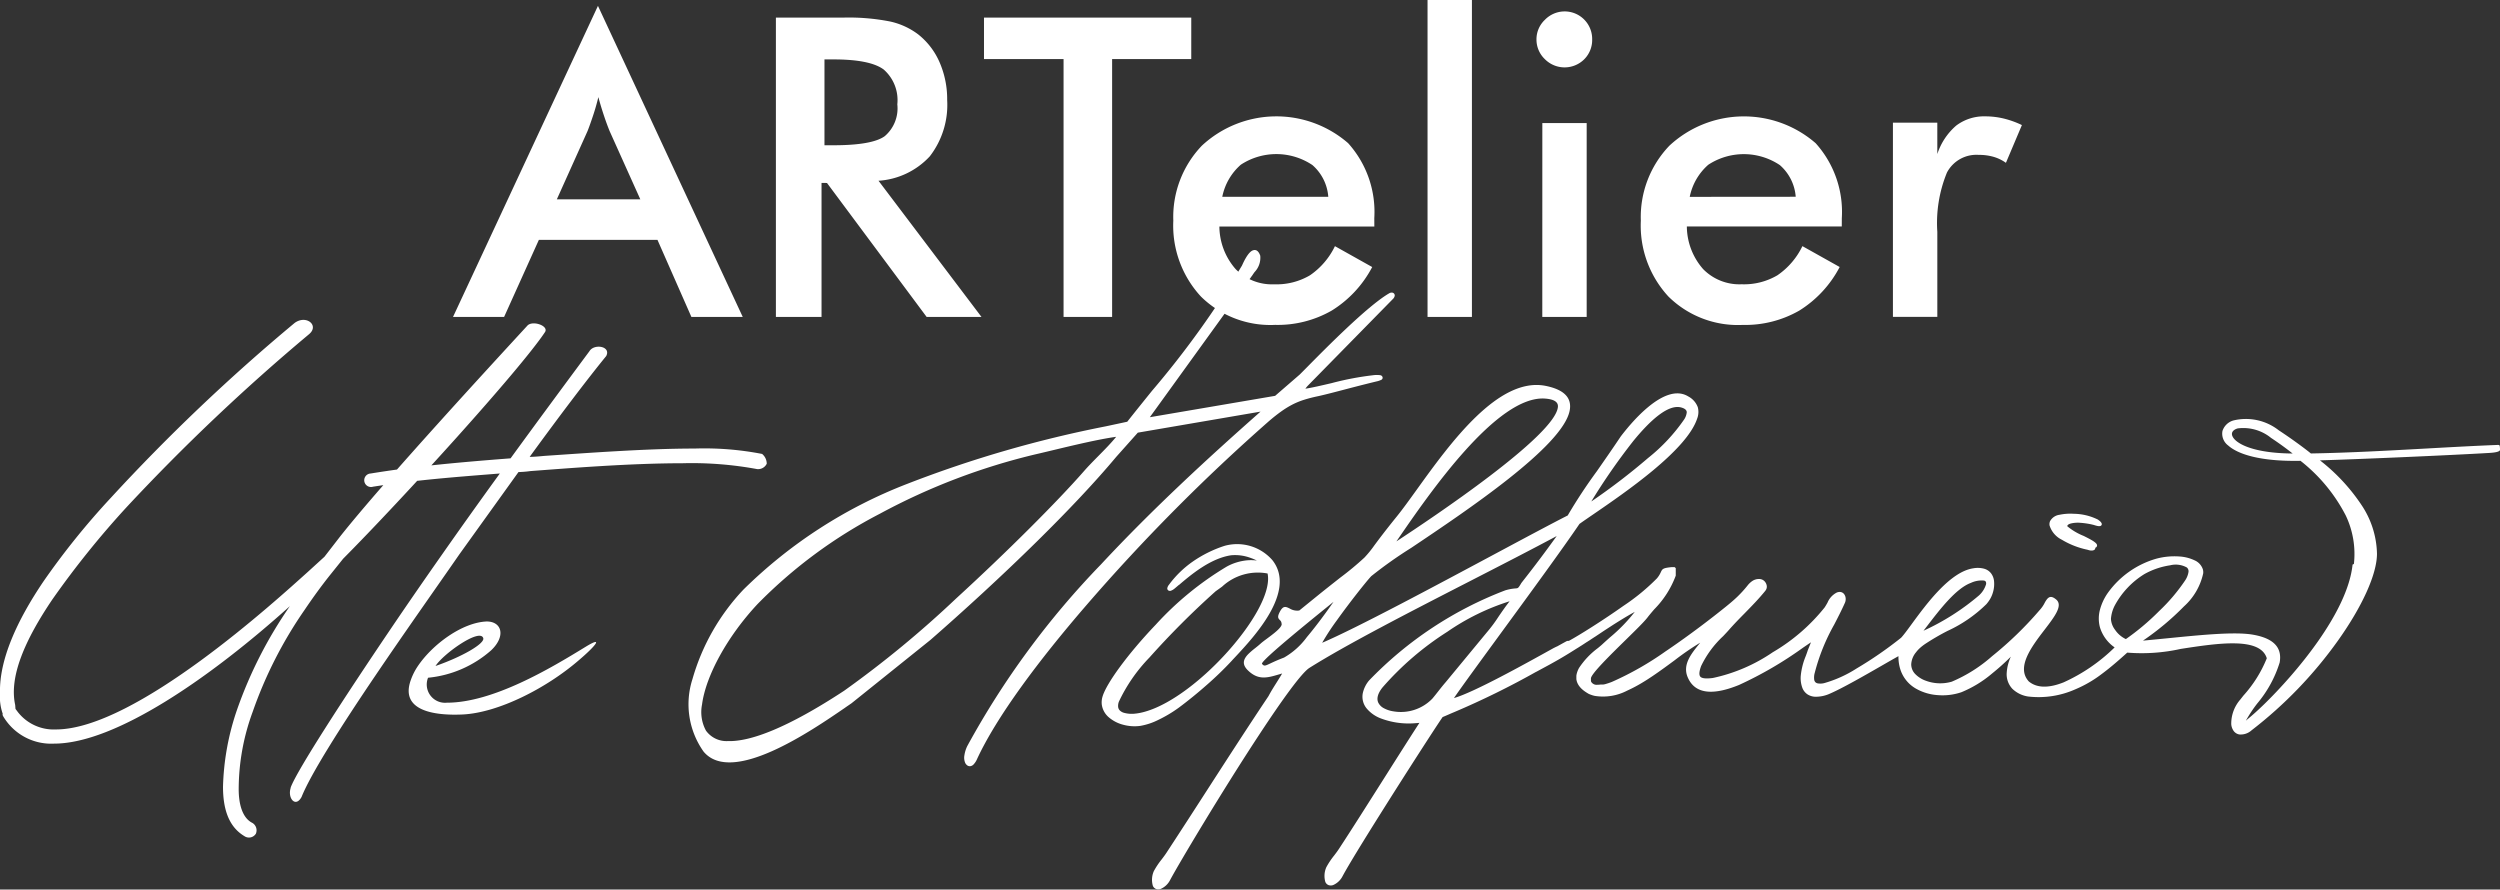 <?xml version="1.0" encoding="UTF-8"?>
<svg xmlns="http://www.w3.org/2000/svg" xmlns:xlink="http://www.w3.org/1999/xlink" id="Logo-white" width="231.673" height="82.434" viewBox="0 0 231.673 82.434">
  <rect x="0" y="0" width="231.673" height="82.434" fill="#333333" stroke="none"/>
  <defs>
    <clipPath id="clip-path">
      <rect id="Rechteck_1" data-name="Rechteck 1" width="231.673" height="82.434" fill="#fff"></rect>
    </clipPath>
  </defs>
  <g id="Gruppe_1" data-name="Gruppe 1" clip-path="url(#clip-path)">
    <path id="Pfad_1" data-name="Pfad 1" d="M157.867,18.47H165.6l-2.845-6.325c-.162-.4-.336-.867-.511-1.39s-.356-1.106-.53-1.753c-.149.608-.31,1.171-.485,1.694s-.343,1.009-.517,1.449Zm12.468,10.9-3.143-7.139H156.2l-3.221,7.139h-4.734L161.676.544l13.419,28.829Zm12.332-15.908h.821q3.58,0,4.753-.834a3.383,3.383,0,0,0,1.177-2.956,3.769,3.769,0,0,0-1.261-3.227q-1.261-.941-4.669-.938h-.821Zm-.272,3.492V29.373h-4.229V1.631h6.286a19.806,19.806,0,0,1,4.294.362,6.683,6.683,0,0,1,2.6,1.19,6.672,6.672,0,0,1,1.992,2.6,8.561,8.561,0,0,1,.7,3.486,7.8,7.8,0,0,1-1.61,5.219,7.093,7.093,0,0,1-4.753,2.263l9.545,12.623h-5.083L182.9,16.957ZM209.323,5.472v23.9h-4.5V5.472H197.45V1.631h19.207V5.472Zm24.3,15.521H219.263a6.047,6.047,0,0,0,1.5,3.938,4.7,4.7,0,0,0,3.583,1.416,6.092,6.092,0,0,0,3.311-.834,6.886,6.886,0,0,0,2.315-2.7l3.453,1.934a10.436,10.436,0,0,1-3.751,4.035,10.066,10.066,0,0,1-5.245,1.326,9.16,9.16,0,0,1-6.881-2.632,9.682,9.682,0,0,1-2.554-7.029,9.544,9.544,0,0,1,2.645-6.946,10.138,10.138,0,0,1,13.555-.233,9.511,9.511,0,0,1,2.425,6.946Zm-4.268-2.755a4.324,4.324,0,0,0-1.474-2.943,6,6,0,0,0-6.629-.032,5.339,5.339,0,0,0-1.72,2.975ZM238.553,0h4.113V29.374h-4.113Zm10.095,3.647a2.472,2.472,0,0,1,.77-1.8,2.549,2.549,0,0,1,4.391,1.8,2.526,2.526,0,0,1-.737,1.849,2.576,2.576,0,0,1-3.654-.02,2.5,2.5,0,0,1-.77-1.83m.543,7.76H253.3V29.373h-4.113Zm27.749,9.584H262.583a6.048,6.048,0,0,0,1.5,3.938,4.7,4.7,0,0,0,3.583,1.416,6.092,6.092,0,0,0,3.311-.834,6.884,6.884,0,0,0,2.315-2.7l3.453,1.934A10.432,10.432,0,0,1,273,28.785a10.064,10.064,0,0,1-5.245,1.326,9.16,9.16,0,0,1-6.881-2.632,9.682,9.682,0,0,1-2.555-7.029,9.544,9.544,0,0,1,2.645-6.946,10.138,10.138,0,0,1,13.555-.233,9.511,9.511,0,0,1,2.425,6.946Zm-4.268-2.755A4.323,4.323,0,0,0,271.2,15.3a6,6,0,0,0-6.629-.032,5.339,5.339,0,0,0-1.72,2.975Zm13.121-3.958a5.883,5.883,0,0,1,1.753-2.639,4.268,4.268,0,0,1,2.71-.854,7.261,7.261,0,0,1,1.714.207,8.543,8.543,0,0,1,1.662.6l-1.481,3.5a3.752,3.752,0,0,0-1.145-.556,4.831,4.831,0,0,0-1.377-.181,3.082,3.082,0,0,0-2.942,1.636,12.307,12.307,0,0,0-.893,5.5v7.877H281.68v-18h4.113Z" transform="translate(-106.264 -0.001)" fill="#fff"></path>
    <path id="Pfad_2" data-name="Pfad 2" d="M22.65,136.123a.751.751,0,0,0,1.061-.227.8.8,0,0,0-.323-1c-.918-.453-1.283-1.723-1.268-3.219a20.836,20.836,0,0,1,1.295-7.073,39.162,39.162,0,0,1,4.8-9.431c.767-1.134,1.549-2.222,2.421-3.31l1.164-1.451c5.542-5.577,16.378-17.5,18.7-20.994.4-.589-1.183-1.134-1.642-.589-3.087,3.355-13.294,14.419-17.32,19.5l-1.47,1.9-1.541,1.405c-2.883,2.585-16,14.6-23.347,14.6a4.216,4.216,0,0,1-3.506-1.587l-.239-.317-.027-.363c-.578-2.63.907-6.031,3.454-9.794a83.671,83.671,0,0,1,6.857-8.524A187.635,187.635,0,0,1,28.648,89.6c.96-.816-.269-1.813-1.335-1.043a176.868,176.868,0,0,0-17.061,16.233A69.885,69.885,0,0,0,4.039,112.5C1.553,116.172-.085,119.8,0,122.883a4.755,4.755,0,0,0,.253,1.9c-.031.045,0,.136.013.182a5.163,5.163,0,0,0,4.735,2.584c5.713,0,14.556-6.167,21.863-12.742a39.85,39.85,0,0,0-4.887,9.568,23.743,23.743,0,0,0-1.311,7.164c0,1.95.462,3.673,1.979,4.58m4.3-4.489c-.327.952.434,1.9,1,.862.853-2.131,3.678-6.575,6.808-11.2,2.792-4.126,5.812-8.388,7.821-11.291l5.472-7.618a9.606,9.606,0,0,0,1.1-.091c3.63-.272,9.242-.726,14.094-.726a33.228,33.228,0,0,1,6.932.544.89.89,0,0,0,.881-.5,1.176,1.176,0,0,0-.429-.907,28.09,28.09,0,0,0-6.237-.5c-4.444,0-9.889.408-13.927.68-.484.045-.968.091-1.376.091,2.574-3.537,5.24-7.074,7.092-9.341.477-.907-1.107-1.179-1.552-.453-2.084,2.811-4.735,6.393-7.309,9.93-5.884.454-9.349.816-12.967,1.406a.626.626,0,1,0,.214,1.224c4.057-.635,7.778-.907,11.756-1.224-2.007,2.766-3.908,5.441-5.4,7.572-1.242,1.768-2.944,4.217-4.724,6.847-4.112,6.076-8.687,13.1-9.262,14.691m16.013-6.783c3.251-.182,7.657-2.4,10.706-5.033,1.494-1.27,2.381-2.312.6-1.224-3.254,2-8.576,5.169-12.839,5.169a1.694,1.694,0,0,1-1.745-2.312,10.332,10.332,0,0,0,5.845-2.539c1.389-1.315.994-2.675-.411-2.675-2.283.091-5.024,2.131-6.374,4.126a5.632,5.632,0,0,0-.663,1.315c-1,2.811,2.113,3.31,4.88,3.174m1.839-7.074c.161.5-1.937,1.723-4.424,2.584.722-1.134,4.116-3.537,4.424-2.584M194.439,106.81c.322.221.379.383.3.5-.109.159-.41.064-.627,0-.053-.017-.1-.031-.123-.037a7.106,7.106,0,0,0-1.184-.186,2.777,2.777,0,0,0-.921.067c-.178.053-.288.127-.31.221a.16.16,0,0,0,0,.029,5.675,5.675,0,0,0,1.527.9c.654.33,1.236.623,1.232.872h0a.232.232,0,0,1-.167.223c.012.129-.06.225-.273.256a.865.865,0,0,1-.366-.05c-.04-.011-.08-.023-.114-.031a7.583,7.583,0,0,1-2.341-.919,2.2,2.2,0,0,1-1.143-1.331.738.738,0,0,1,.048-.39,1.172,1.172,0,0,1,.874-.592,4.888,4.888,0,0,1,1.342-.092,5.161,5.161,0,0,1,2.256.555m-16.2,10.282a22.007,22.007,0,0,0,5.15-3.28,2.278,2.278,0,0,0,.641-1.007h0a.382.382,0,0,0-.013-.249.253.253,0,0,0-.178-.114,2.345,2.345,0,0,0-1.206.215c-1.375.507-2.849,2.425-4.035,3.969-.123.16-.243.317-.36.467m34.208-16.424q-.345-.273-.715-.548-.605-.448-1.286-.9a4.069,4.069,0,0,0-3.09-.879c-.3.085-.487.245-.526.436s.072.446.366.7c.7.6,2.328,1.168,5.251,1.191m5.678,10.233a8.271,8.271,0,0,0-.76-4.5,15.426,15.426,0,0,0-4.189-5.056c-3.743.075-5.812-.619-6.7-1.42a1.363,1.363,0,0,1-.531-1.347,1.491,1.491,0,0,1,1.016-.974,4.938,4.938,0,0,1,4.2.912c.507.333,1.1.739,1.661,1.147.487.352.951.7,1.318,1,3.556-.062,7.223-.266,10.764-.462,2.143-.119,4.239-.235,6.255-.317h0c.521-.008.476-.1.51.42.009.149-.242.265-.991.31-1.672.1-4.935.259-8.188.4-2.886.125-5.764.237-7.511.288a17.569,17.569,0,0,1,3.826,4.1,8.417,8.417,0,0,1,1.459,4.545c0,1.917-1.389,4.932-3.619,8.063a39.285,39.285,0,0,1-8.009,8.313,1.488,1.488,0,0,1-1.138.378.82.82,0,0,1-.52-.33,1.248,1.248,0,0,1-.219-.623,3.393,3.393,0,0,1,.842-2.284l.281-.359a11.632,11.632,0,0,0,2.171-3.462c-.612-1.992-4.5-1.4-7.966-.87a16.649,16.649,0,0,1-4.966.345c-.764.692-1.533,1.363-2.319,1.947a11.171,11.171,0,0,1-2.5,1.458,8.355,8.355,0,0,1-4.355.664,2.662,2.662,0,0,1-1.469-.713,1.958,1.958,0,0,1-.526-1.489,4.134,4.134,0,0,1,.385-1.492,22.46,22.46,0,0,1-1.743,1.563,10.6,10.6,0,0,1-2.846,1.734,5.43,5.43,0,0,1-2.207.266,4.681,4.681,0,0,1-2.037-.622,3.155,3.155,0,0,1-1.377-1.663,3.827,3.827,0,0,1-.208-1.324c-.417.23-.951.537-1.545.879-1.587.912-3.6,2.068-4.778,2.581a3.154,3.154,0,0,1-1.406.3,1.422,1.422,0,0,1-.681-.208,1.259,1.259,0,0,1-.481-.579,2.584,2.584,0,0,1-.158-1.195,6.377,6.377,0,0,1,.462-1.794c.061-.165.12-.326.172-.484l0-.011.308-.773c-.193.128-.437.295-.721.488a35.13,35.13,0,0,1-5.945,3.464c-2.12.865-4.047,1.027-4.772-.75-.464-1.138.339-2.133,1.061-3.026l.116-.144a25.78,25.78,0,0,0-2.371,1.632c-.642.474-1.321.975-2.014,1.443l-.058.039-.231.153h0l-.058.038-.041.027-.017.011-.058.038,0,0-.056.036-.058.037-.043.027-.015.009-.11.069,0,0h0l-.117.072-.011.007a13.467,13.467,0,0,1-1.508.806,4.843,4.843,0,0,1-3.007.49h0l-.106-.027-.012,0-.1-.03,0,0-.1-.035-.009,0-.1-.04-.006,0c-.036-.015-.071-.03-.107-.046l-.014-.006-.061-.034-.059-.035-.057-.035-.055-.035-.054-.035-.052-.035-.05-.035-.048-.036-.046-.035-.045-.036-.043-.036-.041-.036-.04-.036-.038-.037-.036-.037-.035-.037-.033-.037-.031-.037-.03-.037-.029-.037-.027-.037-.025-.037-.024-.038-.023-.038-.021-.038-.02-.038-.018-.038-.017-.038-.016-.038-.014-.038-.013-.038-.012-.039-.01-.039-.009-.038c0-.013-.005-.026-.008-.039l-.007-.039-.005-.039,0-.039,0-.039q0-.02,0-.039c0-.013,0-.026,0-.039v-.039c0-.013,0-.026,0-.039l0-.039,0-.039.005-.039.006-.039.007-.039.008-.039.009-.039.01-.039h0l.011-.039.012-.039.013-.039.014-.039.014-.039.015-.039h0l.016-.039.017-.038.018-.039.019-.039.019-.038h0l.02-.038.021-.038a7.266,7.266,0,0,1,1.74-1.831c.154-.127.287-.237.384-.326.224-.208.479-.435.735-.664a15.27,15.27,0,0,0,2.3-2.366l-.057.031-.057.031-.057.032-.057.032-.057.032-.057.032-.057.032-.057.033-.057.033-.057.033-.057.033-.057.033-.057.033-.057.034h0l-.057.034-.057.034-.057.034-.057.034-.057.035-.057.034h0l-.057.035-.057.035-.057.035-.057.035-.057.035h0l-.057.035-.057.035-.057.036-.057.035-.057.036-.057.036-.057.036-.057.036-.057.036-.057.036-.057.037h0l-.057.037-.057.037-.057.037h0l-.057.037-.057.037-.057.037-.057.037-.057.037h0l-.057.037h0l-.057.037-.057.037-.057.037-.057.037h0l-.057.038-.057.037-.057.038h0l-.057.038-.057.038-.057.038h0l-.057.038h0l-.057.038h0l-.057.038h0l-.057.038-.057.038-.058.038-.057.038h0l-.057.038h0l-.057.038-.058.038-.005,0-.112.074-.016.01-.043.028-.022.014-.037.025-.027.018-.032.021-.032.021-.027.018-.037.025-.021.014-.043.028-.016.011-.048.032-.011.007-.054.035-.005,0-.059.039-.059.039-.006,0-.054.035-.011.007-.259.169-.027.018-.038.025-.022.014-.043.028-.016.01-.049.032-.011.007-.054.035-.005,0-.06.039-.18.115-.016.01-.164.1-.033.021c-.708.45-1.432.89-2.178,1.3l-.293.163v0l-1.217.658a76.316,76.316,0,0,1-7.589,3.731l0,0c-.188.077-.353.149-.517.221s-.358.157-.554.236l-.042.062h0l-.077.114c-.67.986-3.343,5.127-5.667,8.826-1.546,2.461-2.937,4.724-3.472,5.719a1.78,1.78,0,0,1-.871.841.641.641,0,0,1-.416.018.528.528,0,0,1-.321-.3,2,2,0,0,1,.068-1.312l.006-.021.007-.013a7.1,7.1,0,0,1,.731-1.1c.165-.218.33-.436.472-.656v0c1.17-1.783,2.634-4.1,4.08-6.38,1.192-1.882,2.371-3.744,3.353-5.261-.118.012-.239.022-.364.03a7.312,7.312,0,0,1-3.212-.442,3.178,3.178,0,0,1-1.323-.935,1.71,1.71,0,0,1-.35-1.392,2.72,2.72,0,0,1,.584-1.189,34.671,34.671,0,0,1,12.614-8.35,4.377,4.377,0,0,1,.976-.182h0c.218-.017.235-.018.519-.495l.008-.014.006-.008c1.412-1.795,2.161-2.811,3.265-4.336-2.369,1.27-5.183,2.714-8.061,4.191-5.57,2.859-11.382,5.842-14.851,8.024-.741.466-2.576,3.03-4.644,6.173-3.391,5.153-7.388,11.846-8.26,13.469a1.778,1.778,0,0,1-.871.841.641.641,0,0,1-.417.018.527.527,0,0,1-.32-.3,2,2,0,0,1,.068-1.312l.006-.02.007-.013a7.085,7.085,0,0,1,.731-1.1c.165-.218.33-.436.472-.656h0c1.27-1.937,2.516-3.867,3.762-5.8,1.873-2.9,3.747-5.808,5.667-8.676.229-.433.49-.846.753-1.263.174-.276.35-.554.516-.839l-.294.086c-1.074.317-1.923.568-2.887-.381-.588-.579-.4-1.054.054-1.516a7.041,7.041,0,0,1,.622-.535c.178-.141.359-.286.521-.434.126-.116.33-.267.564-.44.584-.432,1.365-1.011,1.377-1.343l-.009-.054h0c0-.019-.006-.036-.008-.048a.414.414,0,0,0-.136-.267c-.165-.168-.279-.284-.032-.763.323-.627.562-.507.951-.312a1.311,1.311,0,0,0,.863.171l1.991-1.615h0c.626-.5,1.269-1.007,1.8-1.426a28.041,28.041,0,0,0,2.246-1.863,9.99,9.99,0,0,0,.926-1.14c.411-.553,1.008-1.354,2.083-2.681.532-.657,1.155-1.523,1.851-2.489,3.078-4.273,7.555-10.488,11.947-9.6,1.824.371,2.436,1.2,2.209,2.314-.67,3.3-9.443,9.184-14.672,12.691a39.436,39.436,0,0,0-3.71,2.626c-.49.521-2.007,2.441-3.2,4.109a21.618,21.618,0,0,0-1.349,2.065c3.253-1.4,10.331-5.192,15.98-8.215,2.846-1.523,5.331-2.853,6.774-3.583a47.744,47.744,0,0,1,2.7-4.1c.7-1.005,1.463-2.1,2.223-3.236l.009-.012.018-.023h0c.63-.813,3.93-5.063,6.217-3.662a1.852,1.852,0,0,1,.887,1,1.7,1.7,0,0,1-.058,1.055c-.965,2.939-6.621,6.814-9.648,8.888-.511.35-.948.65-1.258.872-1.539,2.269-4.558,6.4-7.167,9.966-2.063,2.822-3.868,5.292-4.464,6.173,1.844-.528,6.514-3.122,9.214-4.622l.013-.007.029-.016.029-.016.005,0,.016-.009.007,0,.009-.005.016-.009,0,0,.013-.007.015-.008h0l.016-.009.011-.006,0,0,.016-.009.007,0,.008,0,.016-.009,0,0,.012-.007.015-.009h0l.015-.008.012-.007,0,0,.015-.008.009,0,.007,0,.015-.008.005,0,.01-.005.015-.008h0l.012-.007.015-.008.014-.008.012-.007h0l.014-.008.01-.005,0,0,.014-.008.394-.219.365-.2h0l.007,0,.049-.027.007,0,.009,0,0,0,.006,0,.009,0,0,0,.018-.01.006,0,.009,0,0,0,.006,0,.009,0h0l.006,0,.009,0h0l.006,0,.009,0h0l.007,0,.008,0h0l.007,0,.008,0h0l.007,0,.008,0h0l.008,0,.008,0c.954-.515,3.161-1.9,5.083-3.261a19.4,19.4,0,0,0,3.074-2.527,2.243,2.243,0,0,0,.354-.553c.154-.329.19-.407.988-.492l.016,0h.14l.012,0,.012,0,.012,0h0l.011,0h0l.011,0,.011,0h0l.01,0h0l.01,0h0l.01,0h0l.01,0h0l.009,0h0l.009,0h0l.009,0h0l.008,0h0l.009.005h0l.008.005h0l.008.006h0l.008.006h0l.007.006h0l.007.006h0l.007.006h0l.007.007h0l.007.007h0l.006.007h0l.006.007h0l.006.007h0l.006.007h0l.006.008h0l.005.008h0l.005.008h0l0,.008h0l0,.008h0l0,.008h0l0,.008h0l0,.009h0l0,.008h0l0,.009h0l0,.009h0l0,.009h0l0,.009h0l0,.009h0l0,.01h0l0,.01h0l0,.01h0l0,.01h0l0,.01h0l0,.01h0l0,.01h0l0,.01h0v.01h0v.01h0v.01h0v.01h0v.007h0v.007h0v.016h0v.015h0v.007h0v.024h0v.007h0v.007h0v.007h0v.007h0v.008h0v.008h0v.008h0v.008h0v.008h0v.008h0v.008h0v.007h0v.008h0v.008h0v.008h0v.008h0v.008h0v.007h0v.008h0v.008h0v.007h0v.008h0v.007h0v.007h0v.007h0v.007h0v.007h0l0,.015v.014h0v.007h0v.007h0v.007h0v.007h0v.014h0v.007h0v.007h0v.013h0v.006h0v.019h0v.024h0v.027l-.01.04h0a8.777,8.777,0,0,1-1.989,3.1c-.238.279-.454.532-.609.736h0c-.3.4-1.1,1.18-1.991,2.054-1.5,1.472-3.272,3.211-3.262,3.614v.006h0v.005h0v.033h0v.005h0v.006h0v.006h0v.005h0v.031h0v.005h0v.016h0v.024h0v0h0v0h0l0,.01h0v.014l0,.013v0l0,.019h0c0,.012.006.024.01.036h0l0,.009h0v0h0l0,.008v0l0,.013v0h0l0,.008h0l0,0h0v0h0v0l0,.01h0a.582.582,0,0,0,.583.3,1.984,1.984,0,0,0,.318-.024h.013l.011,0,.013,0h.007l.017,0h0l.02,0h0l.018,0h.007l.013,0,.012,0,.009,0,.016,0h0l.021,0h0l.016,0,.013,0,.008,0,.021,0h0l.021-.005.009,0,.012,0,.022-.005.022-.005h0l.017,0,.044-.011a6.511,6.511,0,0,0,.644-.214,28.483,28.483,0,0,0,4.984-2.836l.258-.174c2-1.362,3.964-2.864,5.287-3.932.441-.356.785-.646,1.1-.95a10.765,10.765,0,0,0,.948-1.042h0a1.958,1.958,0,0,1,.439-.416h0a1.1,1.1,0,0,1,.626-.188.7.7,0,0,1,.478.179.776.776,0,0,1,.24.471.558.558,0,0,1-.035.266.737.737,0,0,1-.119.2c-.6.737-1.254,1.406-1.908,2.073-.494.5-.988,1.006-1.448,1.531-.155.176-.337.368-.535.578a9.24,9.24,0,0,0-2.043,2.775c-.194.536-.206.852-.049,1s.558.177,1.138.1a15.573,15.573,0,0,0,5.55-2.383,17.367,17.367,0,0,0,4.819-4.167c.1-.157.183-.3.258-.434a1.845,1.845,0,0,1,.833-.921.67.67,0,0,1,.375-.063.507.507,0,0,1,.327.193h0a.708.708,0,0,1,.137.319.857.857,0,0,1-.056.483h0c-.332.739-.668,1.39-.995,2.022a18.417,18.417,0,0,0-1.806,4.479,1.557,1.557,0,0,0-.048.637.429.429,0,0,0,.107.224h0a.422.422,0,0,0,.209.109h0a1.462,1.462,0,0,0,.595-.018,11.188,11.188,0,0,0,3.01-1.357,35.937,35.937,0,0,0,4.129-2.85c.24-.255.585-.724,1-1.293,1.384-1.883,3.552-4.831,5.7-5.145a2.3,2.3,0,0,1,1,.041h0a1.236,1.236,0,0,1,.637.425,1.419,1.419,0,0,1,.272.673,2.707,2.707,0,0,1-.114,1.149h0a2.574,2.574,0,0,1-.241.551,3.235,3.235,0,0,1-.35.485,12.64,12.64,0,0,1-3.6,2.479,22.013,22.013,0,0,0-2.091,1.22,4.63,4.63,0,0,0-.463.362,2.849,2.849,0,0,0-.366.4h0a1.894,1.894,0,0,0-.445,1.124,1.3,1.3,0,0,0,.381.9,2.584,2.584,0,0,0,1.006.623,3.835,3.835,0,0,0,2.372.075,13.655,13.655,0,0,0,3.739-2.364,33.165,33.165,0,0,0,4.4-4.264l.005-.006.008-.008a2.921,2.921,0,0,0,.452-.653,2.36,2.36,0,0,1,.21-.336c.214-.263.441-.324.846.005.674.547-.109,1.57-1.05,2.8-1.2,1.563-2.678,3.5-1.469,4.807.829.686,2.009.563,3.215.085a16.385,16.385,0,0,0,4.735-3.242,3.487,3.487,0,0,1-1.366-1.879,3.176,3.176,0,0,1,.006-1.61,4.927,4.927,0,0,1,.724-1.553,8.37,8.37,0,0,1,4.483-3.174,6.466,6.466,0,0,1,2.161-.209,3.807,3.807,0,0,1,1.4.356,1.385,1.385,0,0,1,.77.839,1.043,1.043,0,0,1,.032.357,5.768,5.768,0,0,1-1.777,3.067,25,25,0,0,1-3.806,3.179c.778-.071,1.55-.147,2.316-.223,3.152-.313,6.206-.616,7.87-.329,2.147.371,2.691,1.364,2.483,2.571a10.9,10.9,0,0,1-2.082,3.808,12.769,12.769,0,0,0-1.057,1.6c.063-.061.142-.134.243-.215.368-.3.869-.747,1.45-1.312,2.886-2.81,7.737-8.483,8.2-12.948m-21.1,6.969h0a22.4,22.4,0,0,0,3.177-2.663,16.8,16.8,0,0,0,2.4-2.827,1.93,1.93,0,0,0,.319-.8.451.451,0,0,0-.157-.411,2.12,2.12,0,0,0-1.55-.2,6.982,6.982,0,0,0-2.381.813,7.727,7.727,0,0,0-2.756,2.93,3.215,3.215,0,0,0-.343,1.218A1.819,1.819,0,0,0,196,117a2.479,2.479,0,0,0,1.022.87m-111.062-.236ZM78.344,124.2c-3.183,2.183-10.53,7.222-13.143,4.088l0,0a7.587,7.587,0,0,1-1.033-6.712,20.078,20.078,0,0,1,4.724-8.3,44.336,44.336,0,0,1,15.154-9.79,108.132,108.132,0,0,1,18.431-5.342l1.985-.426c.731-.927,1.5-1.879,2.267-2.832a85.817,85.817,0,0,0,8.356-11.624h0c.01-.019.02-.041.035-.073.136-.3.546-1.193.979-1.349.268-.1.514.01.684.482l.005.014,0,.012a1.912,1.912,0,0,1-.526,1.5c-.064.089-.126.175-.183.264l-.006.009L106.554,97.3l11.611-1.981,2.28-1.974c.162-.161.386-.387.661-.665,1.752-1.774,5.545-5.615,7.553-6.818h0l.071-.042h0a.448.448,0,0,1,.3-.064h0a.271.271,0,0,1,.159.091.257.257,0,0,1,.058.2h0a.543.543,0,0,1-.181.311l-.034.035h0l-7.793,7.94a2.579,2.579,0,0,0-.27.323c.583-.084,1.474-.291,2.43-.515a27.111,27.111,0,0,1,3.987-.748,2.442,2.442,0,0,1,.526.015h0a.253.253,0,0,1,.193.141.211.211,0,0,1-.108.289,1.887,1.887,0,0,1-.452.149c-1.342.326-2.377.6-3.226.822s-1.534.4-2.153.538c-.481.1-.9.206-1.3.332a6.921,6.921,0,0,0-1.156.477,8.557,8.557,0,0,0-.978.608c-.35.249-.729.548-1.154.912a175.284,175.284,0,0,0-16.919,17.063c-4.432,5.133-8.285,10.29-10.115,14.236a1.7,1.7,0,0,1-.329.508.515.515,0,0,1-.314.158.407.407,0,0,1-.295-.1.631.631,0,0,1-.156-.195,1.231,1.231,0,0,1-.077-.727,2.879,2.879,0,0,1,.274-.865,77.591,77.591,0,0,1,12.383-16.817c4.778-5.139,10.009-9.94,14.784-14.156l-11.372,1.949-2,2.242h0c-2.03,2.429-4.6,5.128-7.3,7.79-3.366,3.316-6.936,6.573-9.916,9.173l-.007.006L78.92,123.8l-.013.01-.563.385m25.09-25.079c-1.616.222-3.974.788-5.826,1.232-.6.143-1.145.275-1.569.372a59.1,59.1,0,0,0-14.509,5.528,44.547,44.547,0,0,0-11.34,8.379c-2.8,3-4.788,6.653-5.132,9.293a3.6,3.6,0,0,0,.365,2.427,2.349,2.349,0,0,0,2.035.965c2.079.069,5.538-1.232,10.771-4.667a96.946,96.946,0,0,0,10.377-8.55c4.7-4.3,9.4-9,11.855-11.809.406-.463.86-.922,1.316-1.384.583-.59,1.171-1.185,1.658-1.786M139.9,114.354a21.468,21.468,0,0,0-5.785,2.833,27.532,27.532,0,0,0-6,5.156c-.464.58-.551,1.052-.394,1.4a1.172,1.172,0,0,0,.505.516,2.681,2.681,0,0,0,.913.3,4.053,4.053,0,0,0,3.6-1.185c.2-.237.374-.459.546-.678.207-.263.411-.523.7-.859h0l3.819-4.623.006-.006a13.334,13.334,0,0,0,1.04-1.4c.308-.45.644-.942,1.053-1.463m-10.5-5.537c3.277-2.15,14.762-9.809,14.968-12.474.032-.42-.315-.693-1.172-.759-4.469-.344-10.778,8.84-13.677,13.061Zm21.9-9.235a57.388,57.388,0,0,0-3.839,5.536,59.439,59.439,0,0,0,5.258-4.026,16.657,16.657,0,0,0,3.349-3.578,1.473,1.473,0,0,0,.239-.659c0-.176-.128-.342-.509-.447-1.206-.332-2.875,1.175-4.5,3.173m-42.053,13.268c-.151.128-.289.246-.392.331h0a1.106,1.106,0,0,1-.355.21.269.269,0,0,1-.2-.011h0a.217.217,0,0,1-.125-.247.708.708,0,0,1,.148-.294l.032-.043h0l.032-.043A9.507,9.507,0,0,1,110.5,110.7a11.244,11.244,0,0,1,2.975-1.479,4.333,4.333,0,0,1,4.439,1.329c2.26,2.869-1.7,7.1-3.439,8.965h0c-.1.108-.2.21-.338.365a30.9,30.9,0,0,1-2.247,2.177c-.887.785-1.821,1.543-2.667,2.17a12.125,12.125,0,0,1-1.9,1.13,5.983,5.983,0,0,1-1.659.548,4.027,4.027,0,0,1-1.6-.112,3.3,3.3,0,0,1-1.291-.666,1.891,1.891,0,0,1-.667-1.165,1.828,1.828,0,0,1,.055-.739c.34-1.233,2.386-4.022,4.93-6.686a29.145,29.145,0,0,1,6.585-5.391,4.869,4.869,0,0,1,1.938-.588,4.157,4.157,0,0,1,.857.024,4.667,4.667,0,0,0-.61-.255,4.094,4.094,0,0,0-1.782-.232c-1.933.292-3.739,1.828-4.828,2.754m-3.982,11.912a5.474,5.474,0,0,0,.928-.2h0c2.4-.712,5.322-3.012,7.6-5.568s3.891-5.32,3.7-7.011a2.017,2.017,0,0,0-.033-.2A4.861,4.861,0,0,0,113.251,113c-.189.137-.387.281-.591.423a77.359,77.359,0,0,0-6.146,6.151,15.107,15.107,0,0,0-2.83,4.09,1.115,1.115,0,0,0-.067.477.555.555,0,0,0,.154.332.908.908,0,0,0,.368.214,2.707,2.707,0,0,0,1.123.073m18.32-10.357c-.222.182-.477.388-.755.613-.526.426-1.134.919-1.736,1.414-2.047,1.683-4.276,3.563-4.14,3.729.19.231.282.188.753-.034.289-.137.692-.326,1.284-.549a6.822,6.822,0,0,0,2.119-1.9c.951-1.129,1.9-2.449,2.474-3.274" transform="translate(0 -58.637)" fill="#fff"></path>
  </g>
</svg>
